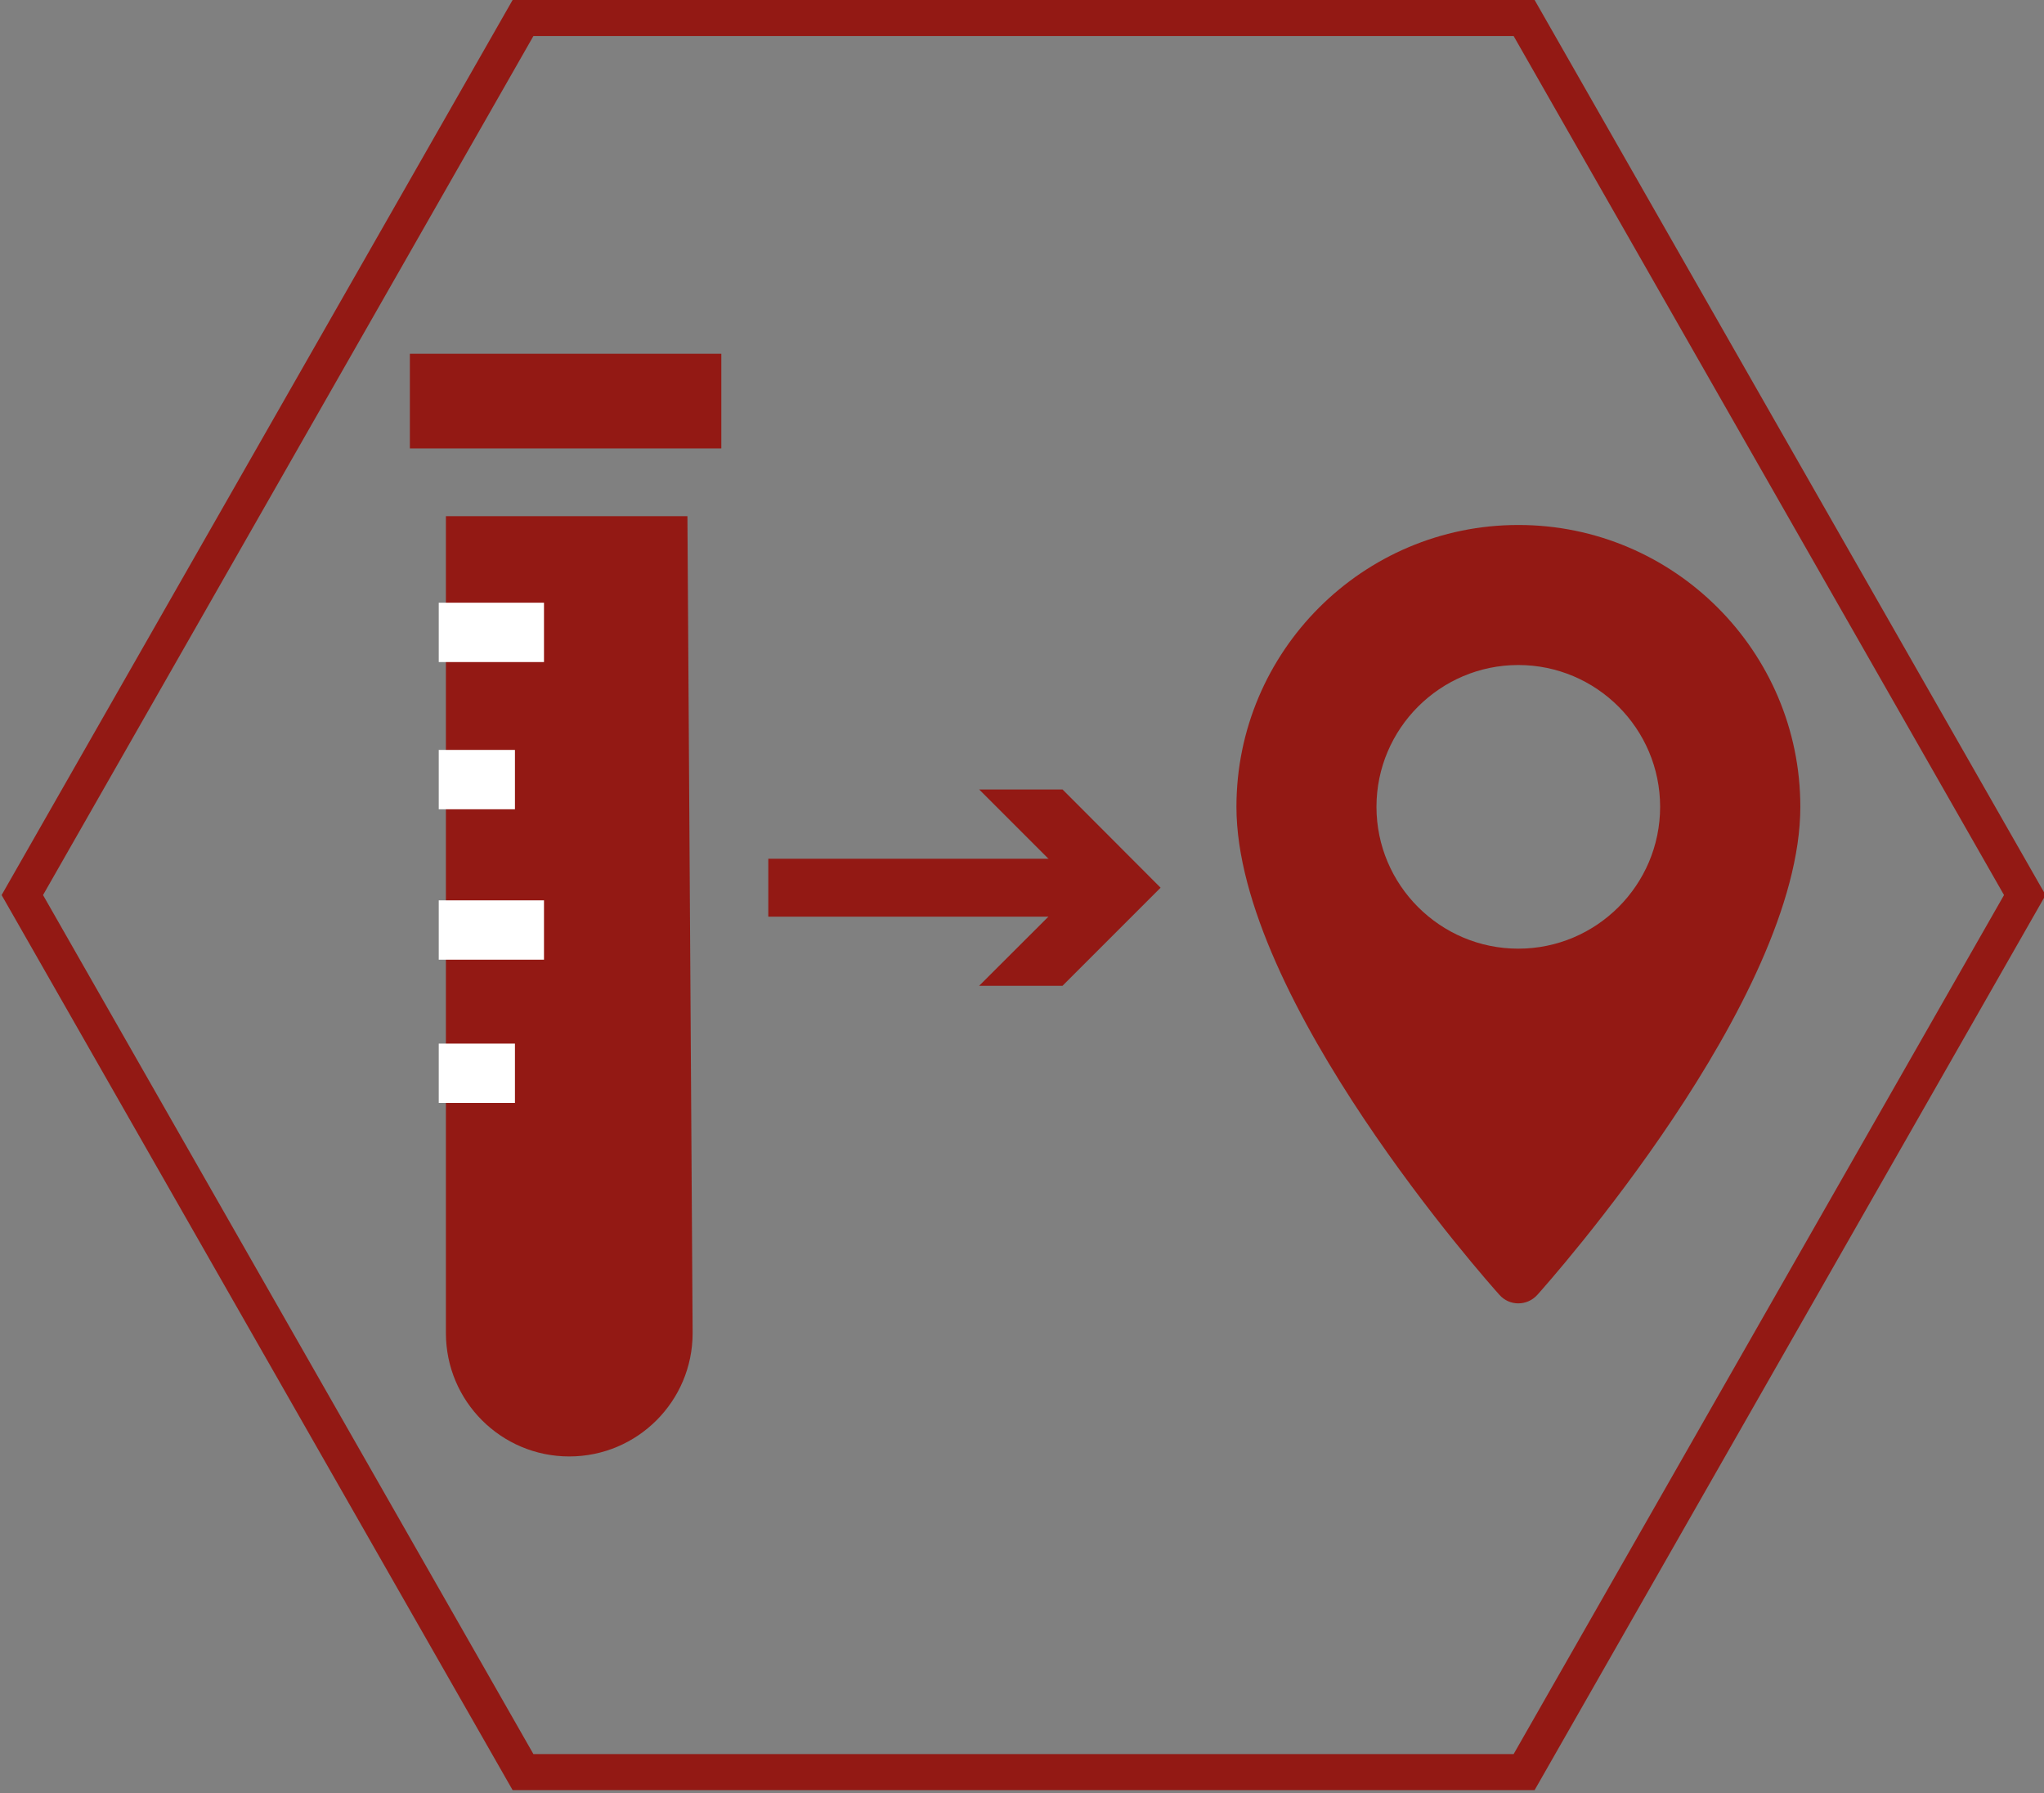 <?xml version="1.0" encoding="UTF-8"?>
<svg xmlns="http://www.w3.org/2000/svg" viewBox="0 0 114 100">
  <rect x="0" y="0" width="114" height="100" fill="#808080" stroke="none"/>
  <defs>
    <style>.cls-1{fill:none;stroke:#931914;stroke-width:3.23px;}.cls-1,.cls-2{stroke-miterlimit:10;}.cls-3,.cls-2{fill:#931914;}.cls-2{stroke:#fff;stroke-width:3.31px;}</style>
  </defs>
  <g id="Ebene_1">
    <path class="cls-3" d="m84.42,2.01l27.35,47.91-27.35,47.91H29.75L2.4,49.92,29.75,2.01h54.67M85.59,0H28.59L.09,49.92l28.5,49.92h57l28.5-49.92L85.59,0h0Z"></path>
    <path class="cls-3" d="m84.68,29.28c-8.67,0-15.72,7.05-15.72,15.72,0,10.76,14.07,26.55,14.67,27.22.56.63,1.54.63,2.11,0,.6-.67,14.67-16.46,14.67-27.22,0-8.67-7.05-15.72-15.72-15.72Zm0,23.63c-4.36,0-7.91-3.55-7.91-7.91s3.55-7.91,7.91-7.91,7.91,3.55,7.91,7.91-3.55,7.91-7.91,7.91Z"></path>
    <line class="cls-1" x1="42.85" y1="49.51" x2="61.04" y2="49.51"></line>
    <polygon class="cls-3" points="54.61 54.98 60.09 49.51 54.61 44.03 59.26 44.03 64.73 49.51 59.26 54.98 54.61 54.98"></polygon>
  </g>
  <g id="Ebene_2">
    <rect class="cls-3" x="22.86" y="19.73" width="17.37" height="5.28"></rect>
    <path class="cls-3" d="m38.63,74.35c0,3.8-3.08,6.88-6.88,6.88h0c-3.8,0-6.88-3.08-6.88-6.88V28.79s13.47,0,13.47,0l.29,45.56Z"></path>
    <line class="cls-2" x1="24.47" y1="35.27" x2="30.34" y2="35.27"></line>
    <line class="cls-2" x1="24.47" y1="51.87" x2="30.34" y2="51.87"></line>
    <line class="cls-2" x1="24.47" y1="43.48" x2="28.72" y2="43.48"></line>
    <line class="cls-2" x1="24.47" y1="59.86" x2="28.72" y2="59.86"></line>
  </g>
</svg>